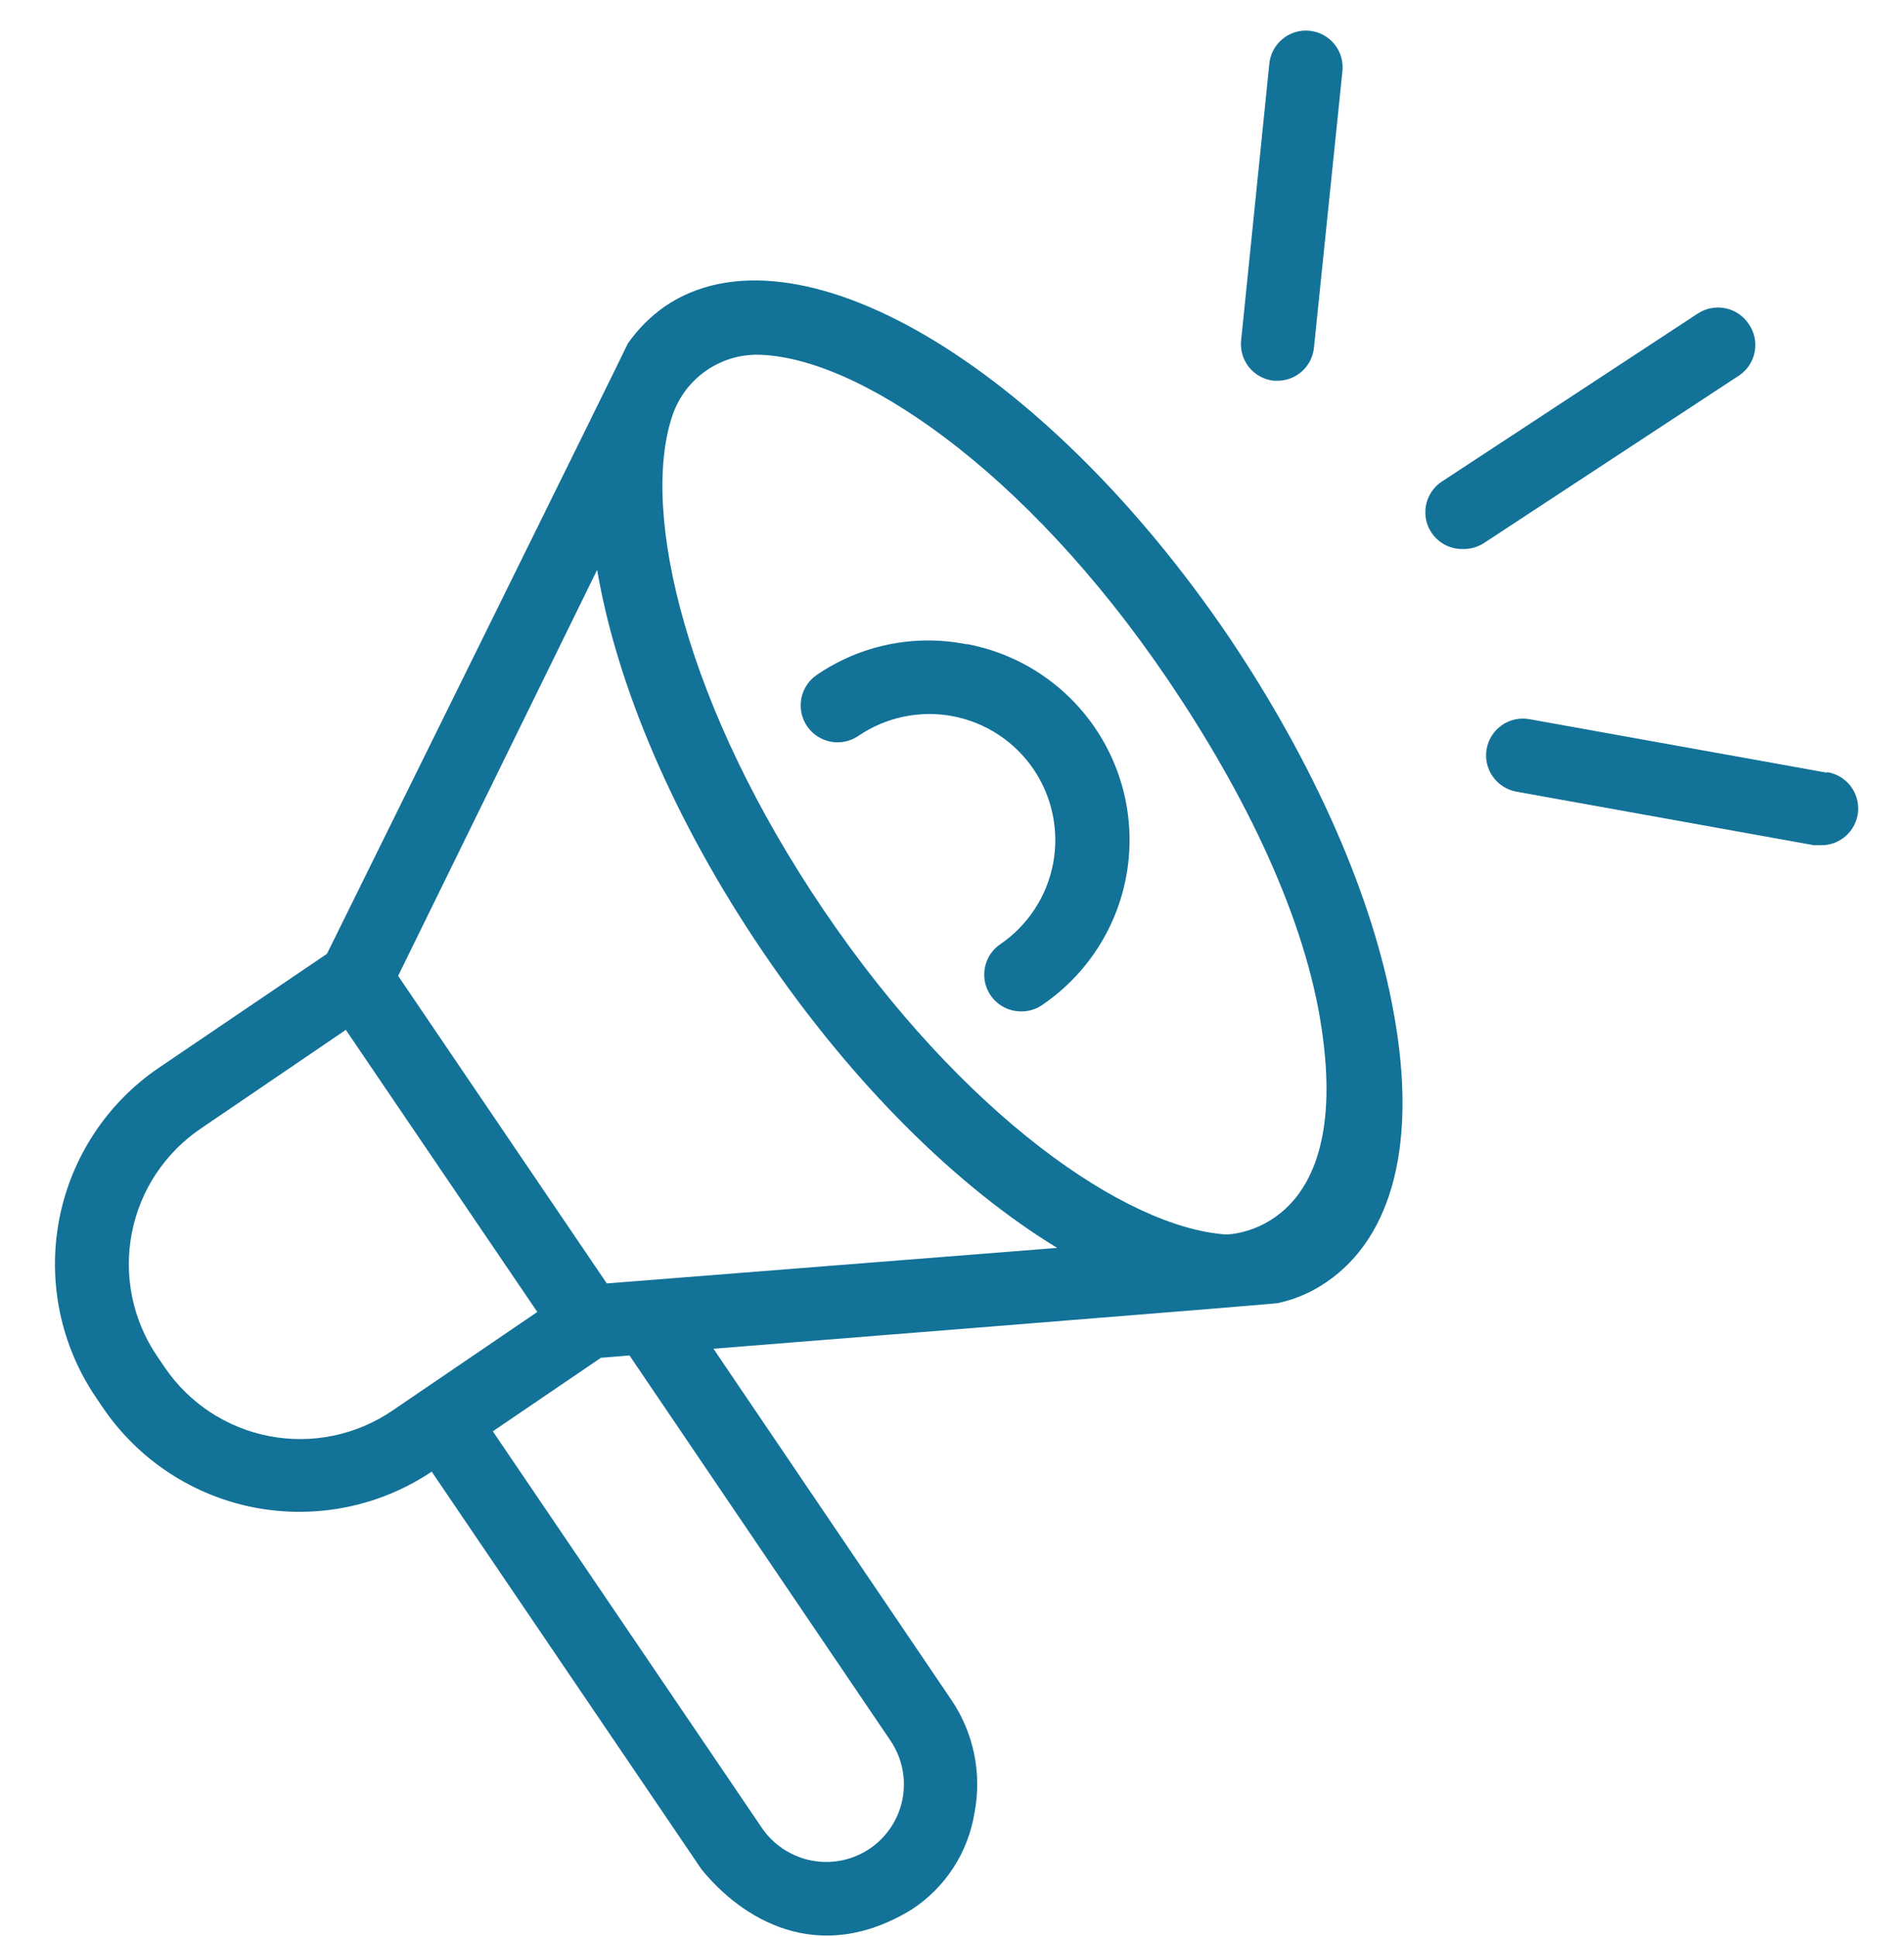 <svg width="60" height="61" viewBox="0 0 60 61" fill="none" xmlns="http://www.w3.org/2000/svg">
<path d="M38.714 20.044C32.858 11.43 25.038 6.851 20.942 9.657C20.491 9.974 20.099 10.368 19.784 10.821C19.784 10.854 10.303 30.042 10.303 30.042L5.01 33.628C4.197 34.179 3.501 34.886 2.962 35.706C2.422 36.527 2.05 37.446 1.865 38.41C1.681 39.375 1.688 40.367 1.887 41.328C2.086 42.29 2.473 43.203 3.025 44.015L3.263 44.366C4.379 45.991 6.09 47.111 8.026 47.483C9.962 47.854 11.966 47.448 13.604 46.351L22.106 58.876C23.357 60.417 25.759 61.952 28.723 60.146C29.248 59.806 29.696 59.359 30.038 58.835C30.38 58.31 30.608 57.72 30.708 57.102C30.827 56.488 30.824 55.856 30.698 55.243C30.572 54.629 30.326 54.047 29.973 53.53L22.483 42.48C22.483 42.48 40.189 41.071 40.255 41.045C40.808 40.929 41.332 40.704 41.797 40.383C43.901 38.954 44.655 35.957 43.927 31.941C43.272 28.242 41.413 24.054 38.714 20.044ZM5.188 43.063L4.95 42.712C4.569 42.151 4.303 41.521 4.166 40.857C4.029 40.194 4.024 39.509 4.152 38.844C4.28 38.178 4.538 37.544 4.911 36.979C5.284 36.413 5.765 35.926 6.326 35.547L10.898 32.437L16.932 41.322L12.361 44.432C11.8 44.813 11.169 45.081 10.505 45.218C9.841 45.356 9.157 45.361 8.491 45.234C7.825 45.107 7.19 44.849 6.623 44.477C6.057 44.104 5.569 43.624 5.188 43.063ZM28.068 54.833C28.429 55.371 28.563 56.031 28.439 56.667C28.315 57.303 27.943 57.864 27.406 58.227C26.867 58.589 26.206 58.723 25.569 58.599C24.932 58.475 24.369 58.103 24.005 57.566L15.53 45.081L18.937 42.765L19.837 42.692L28.068 54.833ZM19.122 40.423L12.546 30.736L18.818 17.947C19.427 21.54 21.207 25.807 24.052 29.995C26.897 34.184 30.205 37.412 33.315 39.304L19.122 40.423ZM38.641 38.881C35.478 38.676 30.331 35.11 25.97 28.685C21.61 22.261 20.194 16.18 21.167 13.157C21.343 12.589 21.693 12.092 22.168 11.735C22.644 11.379 23.219 11.181 23.813 11.172C26.95 11.172 32.289 14.758 36.775 21.368C39.302 25.086 41.142 28.976 41.645 32.377C42.63 38.881 38.641 38.881 38.641 38.881Z" fill="#137298"/>
<path d="M30.443 20.289C29.633 20.13 28.799 20.134 27.99 20.301C27.181 20.468 26.413 20.795 25.732 21.262C25.607 21.349 25.499 21.459 25.417 21.588C25.334 21.716 25.277 21.859 25.25 22.01C25.223 22.16 25.225 22.314 25.257 22.463C25.29 22.612 25.351 22.754 25.438 22.879C25.525 23.005 25.635 23.112 25.764 23.195C25.892 23.278 26.035 23.334 26.186 23.362C26.336 23.389 26.49 23.387 26.639 23.354C26.788 23.322 26.93 23.261 27.055 23.174C27.487 22.881 27.972 22.676 28.482 22.571C28.993 22.465 29.519 22.461 30.031 22.559C30.544 22.657 31.031 22.855 31.467 23.142C31.902 23.428 32.277 23.798 32.57 24.229C32.863 24.66 33.068 25.145 33.173 25.656C33.279 26.167 33.283 26.693 33.185 27.205C33.087 27.717 32.889 28.205 32.602 28.64C32.316 29.076 31.946 29.451 31.515 29.744C31.311 29.884 31.158 30.086 31.078 30.32C30.997 30.554 30.994 30.807 31.068 31.043C31.142 31.279 31.289 31.485 31.489 31.631C31.688 31.777 31.929 31.855 32.176 31.855C32.412 31.859 32.644 31.79 32.838 31.656C33.867 30.959 34.666 29.972 35.134 28.82C35.602 27.669 35.717 26.404 35.466 25.187C35.214 23.97 34.607 22.854 33.721 21.983C32.835 21.111 31.71 20.521 30.489 20.289H30.443ZM40.143 11.992H40.255C40.541 11.992 40.818 11.886 41.03 11.694C41.243 11.502 41.377 11.238 41.406 10.953L42.3 2.273C42.32 2.119 42.309 1.963 42.268 1.814C42.227 1.665 42.157 1.525 42.061 1.404C41.965 1.282 41.846 1.181 41.71 1.106C41.574 1.032 41.425 0.985 41.271 0.969C41.117 0.953 40.961 0.968 40.813 1.014C40.665 1.059 40.528 1.133 40.409 1.233C40.29 1.332 40.192 1.454 40.122 1.592C40.051 1.73 40.009 1.88 39.997 2.035L39.111 10.722C39.079 11.027 39.17 11.332 39.364 11.571C39.557 11.809 39.837 11.96 40.143 11.992ZM55.109 10.206C54.939 9.95 54.674 9.771 54.373 9.709C54.072 9.647 53.758 9.707 53.501 9.875L45.436 15.168C45.226 15.306 45.068 15.509 44.983 15.745C44.899 15.982 44.894 16.239 44.968 16.479C45.043 16.718 45.193 16.927 45.397 17.074C45.601 17.221 45.846 17.297 46.097 17.292C46.331 17.297 46.562 17.233 46.759 17.107L54.824 11.813C55.075 11.637 55.245 11.37 55.298 11.068C55.352 10.767 55.283 10.457 55.109 10.206ZM57.577 24.338L48.195 22.651C47.892 22.597 47.58 22.665 47.328 22.84C47.075 23.016 46.903 23.285 46.848 23.587C46.794 23.89 46.862 24.202 47.038 24.454C47.213 24.707 47.482 24.879 47.785 24.934L57.16 26.621H57.365C57.66 26.63 57.947 26.525 58.168 26.329C58.389 26.133 58.526 25.86 58.552 25.566C58.578 25.272 58.491 24.98 58.309 24.747C58.126 24.516 57.862 24.362 57.57 24.318L57.577 24.338Z" fill="#137298"/>
</svg>
